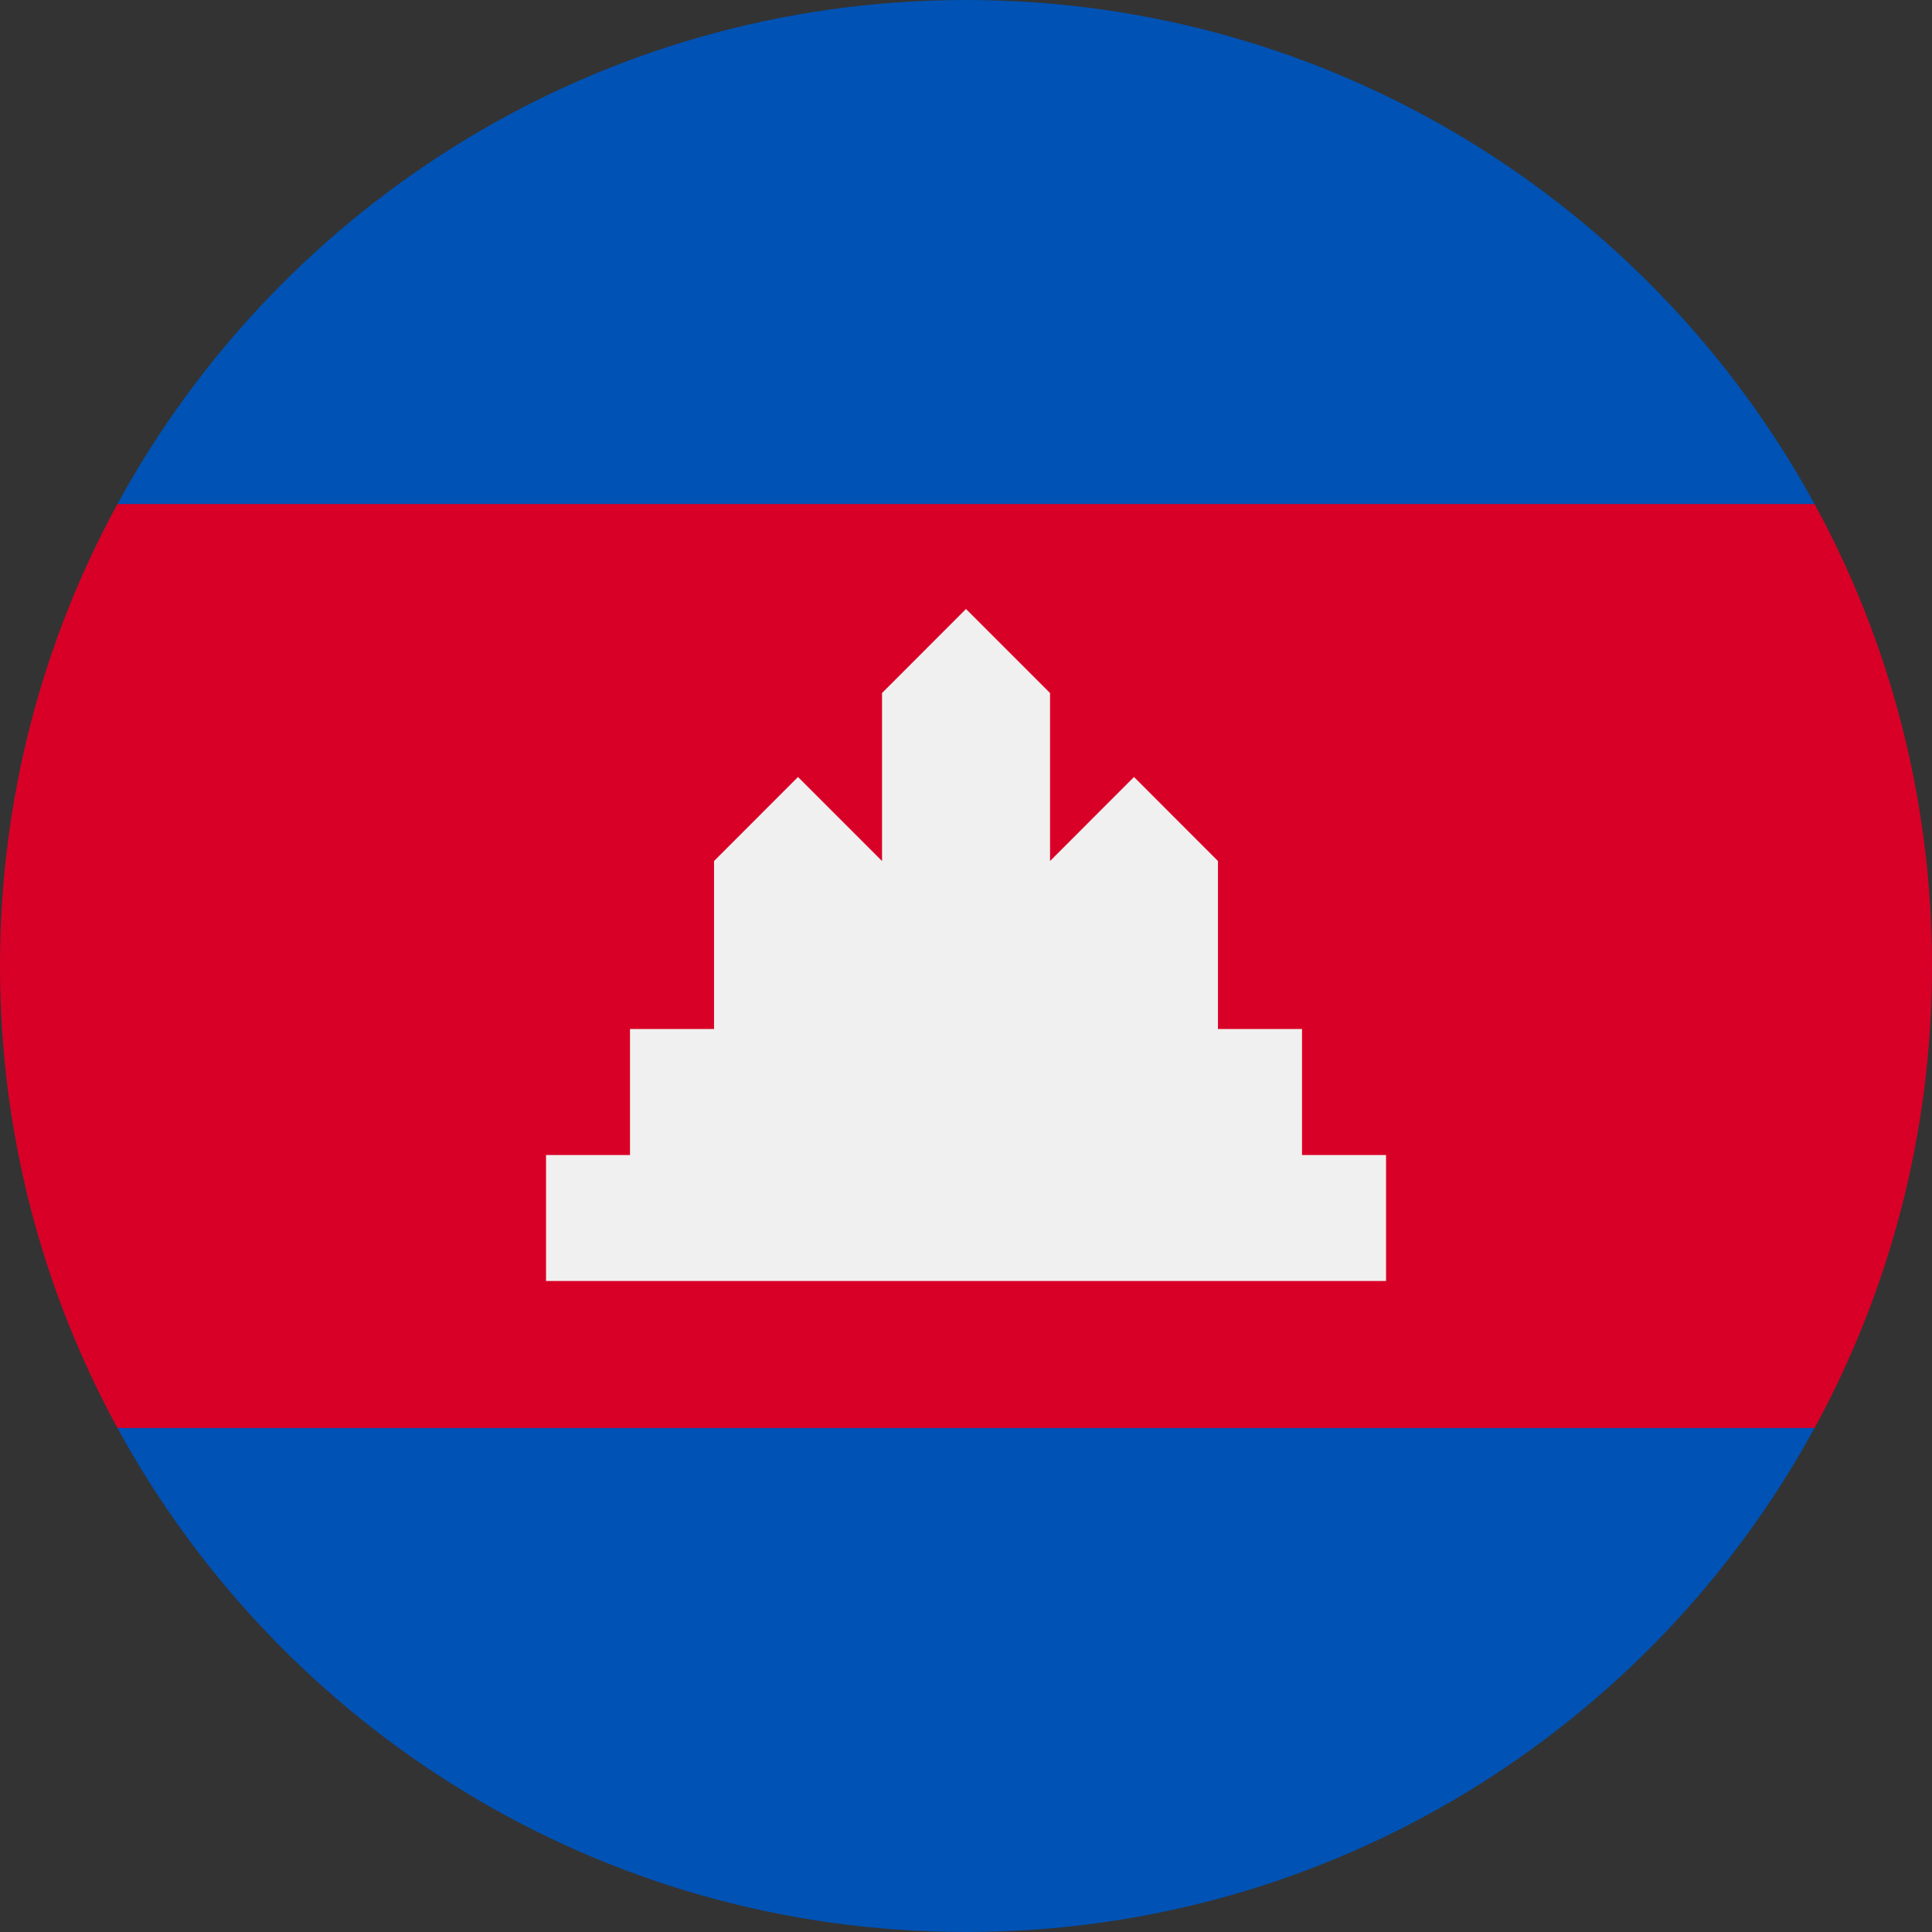 <svg width="24" height="24" viewBox="0 0 24 24" fill="none" xmlns="http://www.w3.org/2000/svg">
<rect x="0" y="0" width="24" height="24" fill="#333333" stroke="none"/>
<g clip-path="url(#clip0_25294_5557)">
<path d="M0 12C0 14.079 0.529 16.034 1.459 17.739L12 18.783L22.541 17.739C23.471 16.034 24 14.079 24 12C24 9.921 23.471 7.966 22.541 6.261L12 5.217L1.459 6.261C0.529 7.966 0 9.921 0 12H0Z" fill="#D80027"/>
<path d="M1.459 6.261H22.541C20.506 2.531 16.548 0 12 0C7.451 0 3.494 2.531 1.459 6.261Z" fill="#0052B4"/>
<path d="M12 24C16.548 24 20.506 21.469 22.541 17.739H1.459C3.494 21.469 7.451 24 12 24Z" fill="#0052B4"/>
<path d="M16.174 14.348V12.783H15.13V10.696L14.087 9.652L13.044 10.696V8.609L12 7.565L10.957 8.609V10.696L9.913 9.652L8.87 10.696V12.783H7.826V14.348H6.783V15.913H17.218V14.348H16.174Z" fill="#F0F0F0"/>
</g>
<defs>
<clipPath id="clip0_25294_5557">
<rect width="24" height="24" fill="white"/>
</clipPath>
</defs>
</svg>
